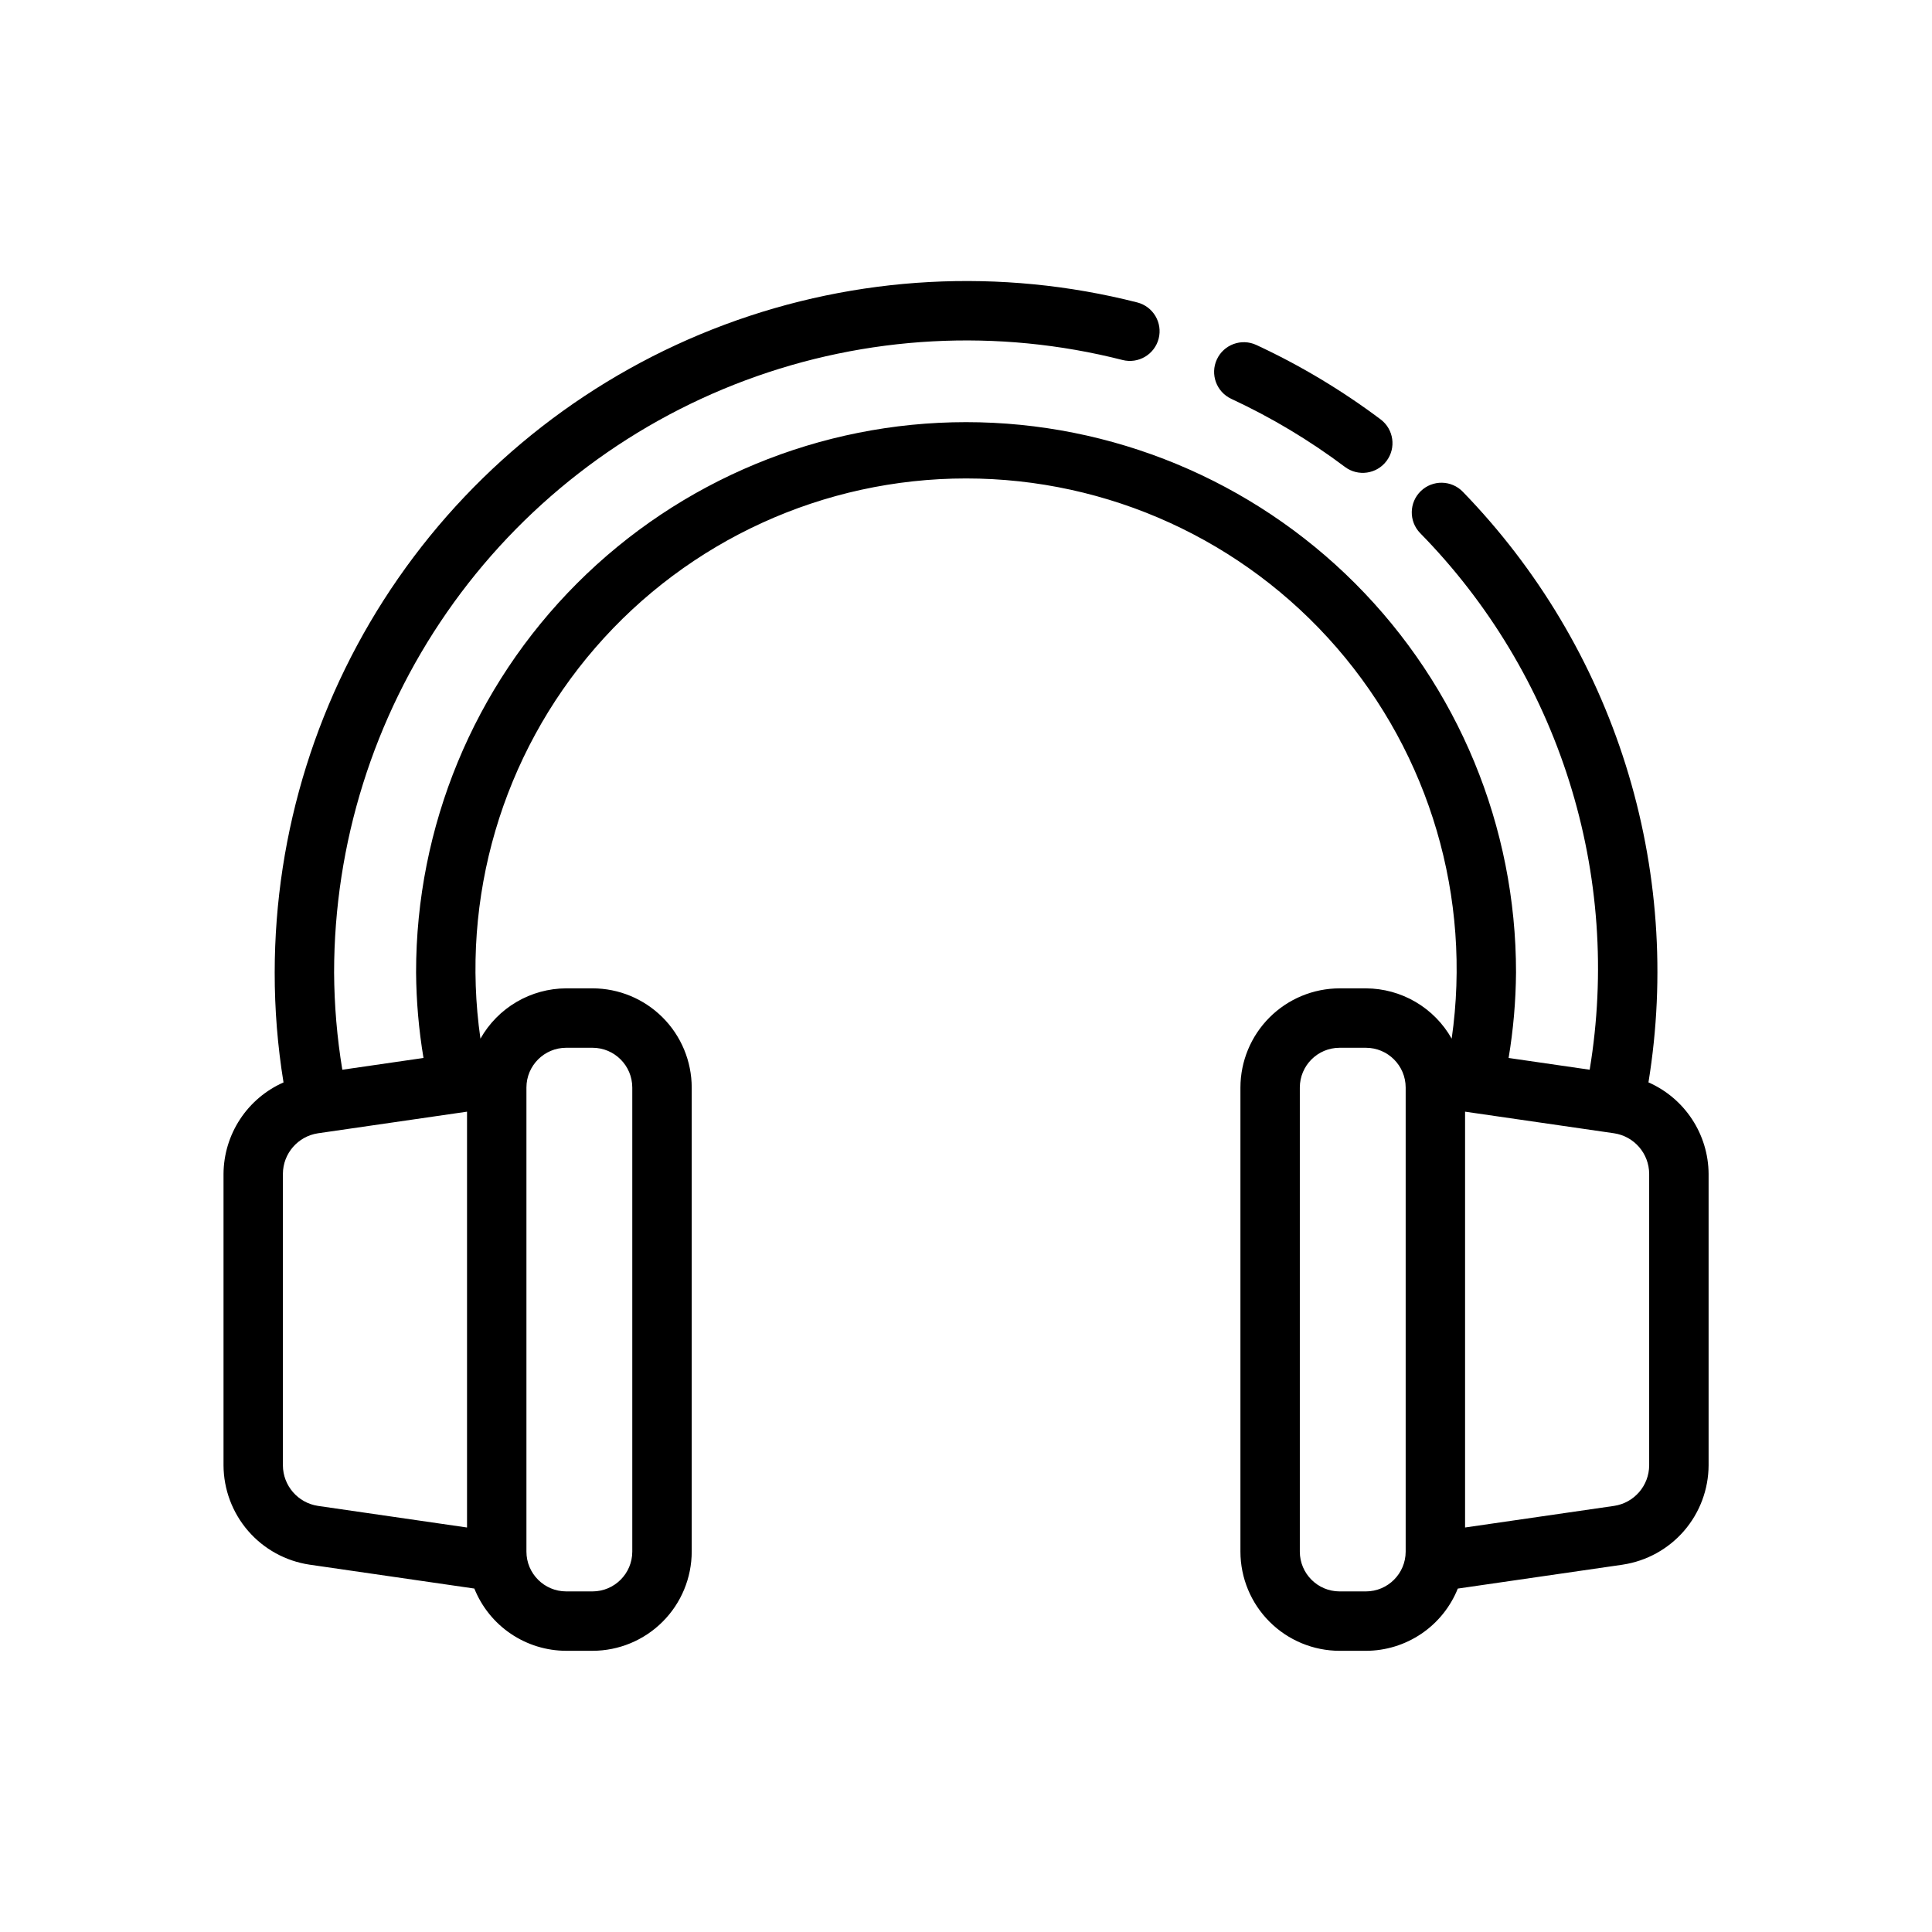 <?xml version="1.0" encoding="UTF-8"?>
<!-- Uploaded to: ICON Repo, www.svgrepo.com, Generator: ICON Repo Mixer Tools -->
<svg fill="#000000" width="800px" height="800px" version="1.1" viewBox="144 144 512 512" xmlns="http://www.w3.org/2000/svg">
 <g>
  <path d="m470.31 249.7c10.645 4.953 20.742 11 30.129 18.051 3.477 2.594 8.398 1.887 11.004-1.582 2.606-3.469 1.914-8.395-1.547-11.012-10.27-7.711-21.312-14.328-32.957-19.738-3.945-1.832-8.625-0.117-10.457 3.828-1.828 3.941-0.113 8.625 3.828 10.453z"/>
  <path d="m580.86 430.84c4.578-28.117 2.512-56.918-6.027-84.094-8.543-27.176-23.328-51.977-43.168-72.418-3.023-3.125-8.008-3.207-11.133-0.188-3.125 3.023-3.207 8.008-0.184 11.133 18.156 18.496 31.688 41.016 39.492 65.727 7.809 24.711 9.676 50.918 5.441 76.488l-21.488-3.117h0.004c1.25-7.484 1.906-15.055 1.965-22.641 0.031-38.672-15.312-75.773-42.648-103.13-27.34-27.359-64.426-42.727-103.1-42.727s-75.762 15.367-103.1 42.727c-27.336 27.355-42.68 64.457-42.648 103.13 0.059 7.59 0.715 15.156 1.965 22.641l-21.516 3.121h0.004c-1.406-8.516-2.133-17.129-2.18-25.762 0.016-34.145 10.461-67.469 29.938-95.516 19.477-28.047 47.059-49.473 79.047-61.414 31.992-11.941 66.863-13.824 99.953-5.398 4.215 1.078 8.5-1.461 9.582-5.672 1.078-4.215-1.465-8.5-5.676-9.582-36.199-9.219-74.355-7.16-109.35 5.898-35 13.062-65.176 36.504-86.484 67.184-21.309 30.684-32.734 67.145-32.75 104.5-0.012 9.758 0.77 19.496 2.336 29.125-4.703 2.078-8.703 5.469-11.523 9.766-2.82 4.297-4.34 9.316-4.375 14.453v77.262c0.031 6.383 2.344 12.543 6.519 17.371 4.18 4.824 9.945 7.996 16.258 8.941l43.695 6.336v0.004c1.953 4.863 5.312 9.031 9.652 11.969 4.336 2.938 9.453 4.516 14.695 4.523h6.973c6.969-0.008 13.648-2.777 18.574-7.707 4.93-4.926 7.699-11.605 7.711-18.574v-122.99c-0.012-6.969-2.781-13.648-7.711-18.578-4.926-4.926-11.605-7.699-18.574-7.707h-6.973c-4.629 0.016-9.172 1.258-13.164 3.602-3.996 2.344-7.297 5.703-9.57 9.734-5.352-37.316 5.758-75.121 30.453-103.61 24.691-28.488 60.535-44.855 98.238-44.855 37.699 0 73.543 16.363 98.238 44.848 24.695 28.488 35.812 66.293 30.461 103.61-2.273-4.027-5.574-7.387-9.566-9.727-3.992-2.34-8.531-3.582-13.16-3.598h-6.973c-6.969 0.008-13.648 2.781-18.574 7.707-4.93 4.93-7.699 11.609-7.711 18.578v122.99c0.012 6.969 2.781 13.648 7.711 18.574 4.926 4.926 11.605 7.699 18.574 7.707h6.973c5.242-0.008 10.359-1.586 14.695-4.523 4.34-2.938 7.699-7.109 9.652-11.969l43.688-6.336v-0.004c6.312-0.945 12.078-4.117 16.258-8.941 4.176-4.828 6.488-10.988 6.519-17.371v-77.262c-0.035-5.144-1.559-10.172-4.387-14.469-2.828-4.301-6.836-7.691-11.547-9.766zm-361.89 101.5v-77.262c0.027-5.383 3.973-9.941 9.297-10.746l39.5-5.727v110.2l-39.5-5.727c-5.32-0.801-9.266-5.359-9.297-10.738zm75.078-110.67h6.973c5.816 0.004 10.531 4.719 10.539 10.539v122.99c-0.008 5.816-4.723 10.531-10.539 10.539h-6.973c-5.816-0.008-10.535-4.723-10.539-10.539v-122.99c0.004-5.82 4.723-10.535 10.539-10.539zm211.93 144.07h-6.973c-5.816-0.008-10.531-4.723-10.539-10.539v-122.99c0.008-5.82 4.723-10.535 10.539-10.539h6.973c5.816 0.004 10.531 4.719 10.539 10.539v122.99c-0.008 5.816-4.723 10.531-10.539 10.539zm75.07-33.402c-0.027 5.383-3.973 9.941-9.297 10.738l-39.492 5.727v-110.2l39.492 5.727c5.324 0.801 9.27 5.363 9.297 10.746z"/>
 </g>
</svg>